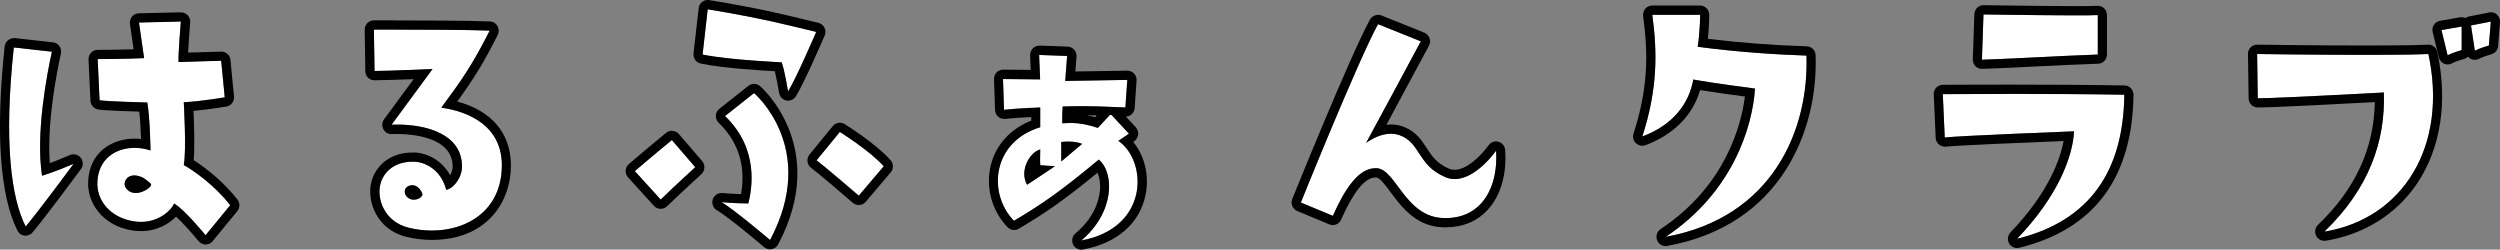 <svg width="631" height="63" viewBox="0 0 631 63" fill="none" xmlns="http://www.w3.org/2000/svg">
<rect x="0" y="0" width="631" height="63" fill="#808080" stroke="none"/>
<g clip-path="url(#clip0_177_65)">
<path d="M13.087 13.048C11.864 18.604 8.956 33.636 10.594 44.35C10.594 44.35 13.895 43.37 18.581 41.339C18.581 41.339 10.017 52.94 6.463 57.188C2.839 49.975 0.9 35.993 3.485 11.975L13.11 13.048H13.087ZM58.096 51.773L51.864 59.359C51.864 59.359 46.694 52.986 43.947 51.352C43.07 53.313 39.331 56.744 33.768 55.834C27.536 54.854 24.305 50.279 24.559 45.867C24.882 38.351 32.06 35.97 37.969 37.931C37.969 37.931 37.877 30.158 37.161 25.84C37.161 25.84 26.89 25.606 25.113 25.256L24.628 14.869C24.628 14.869 31.345 14.869 36.353 14.636L35.061 5.649L45.632 5.392C45.632 5.392 44.916 13.889 45.055 15.616L55.811 15.289L56.711 24.532C56.711 24.532 50.479 25.606 46.371 25.77C46.371 25.77 47.086 38.024 46.371 41.619C48.863 43.019 54.057 46.614 58.096 51.749V51.773ZM38.061 46.381C36.607 45.074 36.03 44.653 34.507 44.327C32.014 43.93 30.86 46.054 31.76 47.431C33.953 50.535 38.869 47.104 38.061 46.357V46.381Z" fill="white"/>
<path d="M45.655 5.439C45.655 5.439 44.939 13.935 45.078 15.662L55.834 15.336L56.734 24.579C56.734 24.579 50.502 25.653 46.394 25.816C46.394 25.816 47.109 38.071 46.394 41.665C48.886 43.066 54.08 46.661 58.119 51.796L51.887 59.382C51.887 59.382 46.717 53.01 43.97 51.376C43.185 53.126 40.162 56.021 35.591 56.021C35.014 56.021 34.414 55.974 33.791 55.881C27.559 54.9 24.328 50.325 24.582 45.914C24.835 40.055 29.244 37.324 33.976 37.324C35.315 37.324 36.699 37.557 37.992 37.977C37.992 37.977 37.9 30.204 37.184 25.886C37.184 25.886 26.913 25.653 25.136 25.303L24.651 14.915C24.651 14.915 31.367 14.915 36.376 14.682L35.084 5.695L45.655 5.439ZM34.253 48.715C36.399 48.715 38.615 46.894 38.061 46.38C36.607 45.073 36.03 44.653 34.507 44.326C34.299 44.303 34.091 44.28 33.907 44.28C31.829 44.28 30.952 46.17 31.76 47.431C32.429 48.365 33.33 48.715 34.253 48.715ZM3.485 11.974L13.11 13.048C11.887 18.604 8.979 33.636 10.617 44.35C10.617 44.35 13.918 43.369 18.604 41.339C18.604 41.339 10.04 52.94 6.486 57.188C2.839 49.975 0.9 35.993 3.485 11.974ZM45.655 3.104C45.655 3.104 45.632 3.104 45.609 3.104L35.038 3.361C34.368 3.361 33.745 3.688 33.33 4.178C32.914 4.692 32.706 5.369 32.799 6.022L33.722 12.441C29.336 12.581 24.72 12.581 24.651 12.581C24.028 12.581 23.427 12.838 22.989 13.305C22.55 13.772 22.32 14.379 22.343 15.032L22.827 25.419C22.874 26.493 23.658 27.404 24.72 27.614C26.174 27.894 31.922 28.08 35.153 28.174C35.407 30.438 35.522 33.099 35.591 35.083C35.038 35.013 34.507 34.99 33.953 34.99C28.367 34.99 22.573 38.328 22.25 45.797C21.973 51.002 25.713 56.954 33.422 58.168C34.137 58.285 34.876 58.332 35.591 58.332C39.584 58.332 42.608 56.558 44.432 54.667C46.278 56.371 48.679 59.102 50.11 60.852C50.548 61.389 51.194 61.693 51.887 61.716C52.579 61.716 53.226 61.413 53.664 60.876L59.896 53.29C60.589 52.449 60.612 51.212 59.919 50.349C56.503 45.984 52.118 42.482 48.886 40.428C49.186 36.95 48.979 31.232 48.84 27.987C52.695 27.637 56.919 26.913 57.15 26.89C58.35 26.68 59.181 25.583 59.065 24.369L58.165 15.126C58.05 13.935 57.057 13.025 55.88 13.025C55.857 13.025 55.834 13.025 55.811 13.025L47.478 13.282C47.571 11.321 47.778 8.45 47.986 5.835C47.986 5.719 48.009 5.602 48.009 5.462C48.009 4.178 46.971 3.128 45.701 3.128L45.655 3.104ZM3.485 9.64C2.954 9.64 2.447 9.827 2.031 10.154C1.546 10.551 1.246 11.111 1.177 11.718C-1.154 33.356 -0.023 49.438 4.408 58.215C4.755 58.915 5.424 59.382 6.209 59.475C6.301 59.475 6.393 59.475 6.463 59.475C7.132 59.475 7.778 59.172 8.217 58.658C11.656 54.55 19.481 43.953 20.358 42.786C20.681 42.389 20.889 41.876 20.889 41.292C20.889 40.008 19.873 38.958 18.604 38.958C18.604 38.958 18.604 38.958 18.58 38.958C18.488 38.958 18.419 38.958 18.326 38.958C18.073 38.981 17.842 39.051 17.634 39.145C15.626 40.008 13.895 40.685 12.579 41.175C11.818 31.278 14.218 18.767 15.372 13.515C15.511 12.861 15.372 12.184 15.003 11.648C14.633 11.111 14.033 10.761 13.387 10.691L3.762 9.617C3.762 9.617 3.601 9.617 3.508 9.617L3.485 9.64Z" fill="black"/>
<path d="M126.671 41.712C126.671 55.274 114.138 60.176 103.151 57.491C96.757 55.927 94.98 49.812 96.042 46.287C96.85 43.346 99.689 40.568 104.767 40.825C107.121 40.989 111.229 42.623 112.614 47.921C114.322 47.688 116.584 44.98 116.584 42.039C116.584 33.286 106.313 31.162 98.811 31.512L109.152 17.46C109.152 17.46 98.165 17.95 94.518 17.95L94.357 7.493C94.357 7.493 115.453 7.399 123.601 7.726C119.308 16.223 116.723 19.981 111.391 27.17C114.853 27.66 126.671 29.878 126.671 41.712ZM106.636 48.995C106.382 48.178 105.667 47.197 104.767 46.871C103.405 46.474 101.951 47.267 102.181 48.598C102.412 49.905 103.474 50.232 104.028 50.395C105.805 50.559 106.705 49.415 106.613 49.018L106.636 48.995Z" fill="white"/>
<path d="M100.173 7.469C107.029 7.469 118.177 7.516 123.601 7.726C119.308 16.223 116.723 19.981 111.391 27.17C114.853 27.66 126.671 29.878 126.671 41.712C126.671 52.893 118.154 58.192 109.014 58.192C107.075 58.192 105.09 57.958 103.174 57.491C96.78 55.927 95.003 49.812 96.065 46.287C96.85 43.463 99.481 40.802 104.166 40.802C104.374 40.802 104.582 40.802 104.79 40.802C107.144 40.965 111.252 42.599 112.637 47.898C114.345 47.664 116.607 44.957 116.607 42.016C116.607 33.822 107.606 31.442 100.289 31.442C99.781 31.442 99.296 31.442 98.835 31.465L109.175 17.413C109.175 17.413 98.188 17.903 94.541 17.903L94.38 7.446C94.38 7.446 96.734 7.446 100.196 7.446M104.397 50.395C105.944 50.395 106.728 49.368 106.636 48.995C106.382 48.178 105.667 47.197 104.767 46.871C104.536 46.801 104.282 46.754 104.051 46.754C102.943 46.754 101.997 47.501 102.181 48.575C102.412 49.882 103.474 50.209 104.028 50.372C104.143 50.372 104.259 50.372 104.374 50.372M100.173 5.135C96.711 5.135 94.357 5.135 94.357 5.135C93.734 5.135 93.157 5.392 92.718 5.836C92.279 6.279 92.049 6.886 92.049 7.516L92.21 17.973C92.21 19.257 93.249 20.261 94.518 20.261C96.596 20.261 100.958 20.098 104.397 19.981L96.942 30.111C96.411 30.835 96.342 31.792 96.757 32.609C97.15 33.379 97.934 33.846 98.788 33.846C98.812 33.846 98.858 33.846 98.881 33.846C99.319 33.846 99.781 33.822 100.243 33.822C103.52 33.822 114.253 34.406 114.253 42.062C114.253 42.856 113.976 43.626 113.607 44.233C111.483 40.358 107.813 38.701 104.905 38.491C104.605 38.491 104.374 38.491 104.12 38.491C97.957 38.491 94.703 42.366 93.803 45.68C93.041 48.248 93.48 51.516 94.98 54.153C96.111 56.138 98.35 58.752 102.597 59.779C104.697 60.292 106.844 60.549 108.99 60.549C122.793 60.549 128.956 51.096 128.956 41.736C128.956 33.659 124.063 27.94 115.407 25.63C119.423 20.098 121.893 16.223 125.632 8.8C125.978 8.1 125.955 7.236 125.563 6.559C125.171 5.882 124.455 5.439 123.67 5.415C118.108 5.182 106.544 5.159 100.15 5.159L100.173 5.135Z" fill="black"/>
<path d="M166.74 50.372L160.208 43.183C160.208 43.183 166.348 37.954 169.579 35.34L175.488 42.202C175.488 42.202 169.741 47.431 166.763 50.372H166.74ZM206.002 8.053C206.002 8.053 200.901 19.911 198.893 23.085C198.893 23.085 197.992 17.6 197.277 15.732C197.277 15.732 183.936 15.149 177.311 13.772L178.604 2.334C192.822 4.715 198.477 6.256 206.002 8.053ZM188.875 51.352C189.752 47.828 191.714 37.627 182.989 29.294L190.329 23.482C190.329 23.482 206.74 37.3 194.369 60.572C194.369 60.572 185.228 52.8 182.089 51.002C182.089 51.002 185.482 51.329 188.875 51.329V51.352ZM211.98 33.309C211.98 33.309 219.504 37.977 223.059 41.969L216.758 49.392C216.758 49.392 207.941 41.806 206.094 40.475L211.98 33.286V33.309Z" fill="white"/>
<path d="M178.627 2.334C192.845 4.715 198.5 6.256 206.025 8.053C206.025 8.053 200.924 19.911 198.916 23.085C198.916 23.085 198.016 17.6 197.3 15.732C197.3 15.732 183.959 15.149 177.335 13.772L178.627 2.334ZM190.329 23.505C190.329 23.505 206.74 37.324 194.369 60.596C194.369 60.596 185.228 52.823 182.089 51.026C182.089 51.026 185.482 51.352 188.875 51.352C189.752 47.828 191.714 37.627 182.989 29.294L190.329 23.482M211.98 33.309C211.98 33.309 219.504 37.977 223.059 41.969L216.758 49.392C216.758 49.392 207.941 41.806 206.094 40.475L211.98 33.286M169.579 35.34L175.488 42.202C175.488 42.202 169.741 47.431 166.763 50.372L160.231 43.183C160.231 43.183 166.371 37.954 169.602 35.34M178.627 0C178.119 0 177.635 0.163 177.242 0.467C176.734 0.84 176.411 1.424 176.342 2.054L175.049 13.492C174.911 14.682 175.696 15.803 176.873 16.036C182.274 17.18 191.737 17.763 195.569 17.973C195.961 19.607 196.4 21.965 196.654 23.459C196.815 24.416 197.531 25.163 198.454 25.373C198.616 25.396 198.777 25.419 198.916 25.419C199.7 25.419 200.439 25.023 200.855 24.346C202.955 21.031 207.917 9.477 208.148 8.987C208.425 8.356 208.402 7.633 208.102 7.003C207.802 6.396 207.225 5.929 206.579 5.765L203.486 5.019C197.231 3.501 191.322 2.054 179.019 0.023C178.904 0.023 178.766 0 178.65 0L178.627 0ZM190.329 21.171C189.822 21.171 189.337 21.335 188.898 21.661L181.558 27.474C181.028 27.894 180.704 28.524 180.681 29.201C180.658 29.878 180.912 30.531 181.397 30.998C187.49 36.834 187.975 43.719 187.029 48.995C184.49 48.925 182.343 48.715 182.32 48.715C182.251 48.715 182.182 48.715 182.089 48.715C181.097 48.715 180.197 49.368 179.897 50.349C179.573 51.399 180.012 52.543 180.958 53.08C183.382 54.457 190.399 60.269 192.891 62.393C193.307 62.743 193.838 62.93 194.369 62.93C194.507 62.93 194.669 62.93 194.807 62.883C195.5 62.743 196.077 62.323 196.4 61.693C209.51 37.02 191.991 21.848 191.807 21.708C191.368 21.358 190.86 21.171 190.329 21.171ZM211.98 30.975C211.31 30.975 210.664 31.278 210.202 31.815L204.317 39.004C203.901 39.518 203.717 40.172 203.809 40.802C203.901 41.455 204.247 42.039 204.778 42.412C206.232 43.439 212.834 49.088 215.257 51.189C215.696 51.562 216.227 51.749 216.758 51.749C217.404 51.749 218.05 51.469 218.512 50.932L224.813 43.509C225.575 42.622 225.552 41.292 224.79 40.428C221.051 36.227 213.526 31.535 213.203 31.325C212.834 31.091 212.418 30.975 212.003 30.975H211.98ZM169.579 33.006C169.071 33.006 168.564 33.169 168.148 33.519C164.94 36.11 158.8 41.339 158.731 41.409C158.246 41.829 157.946 42.412 157.923 43.043C157.877 43.673 158.108 44.303 158.523 44.77L165.055 51.959C165.471 52.426 166.071 52.683 166.694 52.706C166.694 52.706 166.74 52.706 166.763 52.706C167.363 52.706 167.94 52.473 168.379 52.053C171.31 49.181 176.988 44 177.034 43.953C177.958 43.089 178.05 41.642 177.242 40.685L171.333 33.822C170.872 33.286 170.225 33.029 169.579 33.029V33.006Z" fill="black"/>
<path d="M262.551 32.072V27.1C262.551 27.1 257.127 27.264 253.411 27.684L253.157 19.911L262.528 20.004L262.274 13.865L269.314 14.122C269.314 14.122 268.991 18.043 268.829 20.424L284.502 20.168L284.017 27.123C272.869 26.633 273.099 26.797 268.183 26.867C268.183 26.867 268.021 29.318 268.091 31.115C271.253 30.881 273.261 31.045 277.069 32.259L280.301 28.757L284.917 33.729L282.24 35.527C289.603 40.592 290.157 57.515 272.869 60.689C281.339 53.57 281.27 43.603 277.3 40.265C267.768 48.201 263.082 51.446 255.881 55.717C249.164 48.785 250.387 35.783 262.505 32.095L262.551 32.072ZM259.251 46.614L266.29 41.946L262.574 41.689C262.482 40.312 262.574 38.981 262.574 37.697C259.897 38.421 257.242 43.089 259.251 46.614ZM267.883 35.83V40.732L273.122 36.32C271.576 35.667 269.406 35.667 267.883 35.83Z" fill="white"/>
<path d="M262.32 13.865L269.36 14.122C269.36 14.122 269.037 18.043 268.876 20.424L284.548 20.167L284.063 27.123C278.062 26.867 275.361 26.797 273.376 26.797C271.668 26.797 270.491 26.843 268.229 26.89C268.229 26.89 268.068 29.341 268.137 31.138C268.922 31.068 269.637 31.045 270.33 31.045C272.407 31.045 274.254 31.372 277.116 32.282L280.347 28.781L284.963 33.752L282.286 35.55C289.649 40.615 290.203 57.538 272.915 60.712C281.386 53.593 281.316 43.626 277.346 40.288C267.814 48.224 263.128 51.469 255.927 55.741C249.21 48.808 250.433 35.807 262.551 32.118V27.147C262.551 27.147 257.127 27.31 253.411 27.73L253.157 19.957L262.528 20.051L262.274 13.912M267.883 40.732L273.123 36.32C272.107 35.877 270.791 35.736 269.568 35.736C268.968 35.736 268.391 35.783 267.86 35.83V40.732M262.551 37.721C259.874 38.444 257.219 43.113 259.228 46.637L266.267 41.969L262.551 41.712C262.459 40.335 262.551 39.004 262.551 37.721ZM262.32 11.531C261.697 11.531 261.12 11.788 260.682 12.208C260.22 12.675 259.989 13.305 260.012 13.959L260.151 17.646L253.203 17.576C252.58 17.576 251.98 17.833 251.541 18.277C251.103 18.72 250.872 19.351 250.895 19.981L251.149 27.754C251.149 28.407 251.449 29.014 251.934 29.434C252.349 29.808 252.903 30.018 253.457 30.018C253.549 30.018 253.619 30.018 253.711 30.018C255.765 29.784 258.397 29.644 260.289 29.551V30.438C255.073 32.515 251.403 36.483 250.11 41.572C248.679 47.151 250.295 53.173 254.311 57.351C254.75 57.818 255.35 58.051 255.973 58.051C256.365 58.051 256.781 57.958 257.127 57.725C263.59 53.92 268.183 50.839 277 43.603C277.439 44.56 277.67 45.75 277.67 47.081C277.67 49.065 277.046 54.223 271.461 58.892C270.653 59.569 270.399 60.712 270.837 61.669C271.23 62.51 272.038 63.023 272.938 63.023C273.076 63.023 273.215 63.023 273.353 62.977C281.87 61.413 287.641 56.417 289.118 49.298C290.157 44.396 288.887 39.261 286.025 35.83L286.256 35.666C286.81 35.293 287.179 34.663 287.271 33.986C287.341 33.309 287.133 32.632 286.671 32.118L284.179 29.434C285.356 29.387 286.302 28.454 286.394 27.263L286.856 20.494C286.856 20.494 286.879 20.284 286.879 20.167C286.879 18.884 285.84 17.833 284.571 17.833H284.548L271.414 18.043C271.553 16.129 271.715 14.332 271.715 14.309C271.761 13.678 271.553 13.048 271.138 12.558C270.722 12.091 270.122 11.788 269.499 11.764L262.459 11.508C262.459 11.508 262.413 11.508 262.39 11.508L262.32 11.531ZM276.4 29.574C275.708 29.387 275.061 29.224 274.438 29.084C275.084 29.084 275.846 29.107 276.792 29.131L276.4 29.574Z" fill="black"/>
<path d="M377.612 38.047C378.258 47.361 373.896 55.367 364.363 55.04C354.669 54.784 352.407 42.856 347.56 42.459C343.198 42.132 339.643 47.197 336.412 54.48L328.333 51.119C328.333 51.119 342.644 15.569 347.814 6.092L358.639 10.434C358.639 10.434 345.944 34.056 344.813 36.087C344.813 36.087 349.107 32.656 353.307 34.126C358.639 36.087 357.739 41.642 364.71 44.653C369.557 46.871 374.888 41.806 377.635 38.047H377.612Z" fill="white"/>
<path d="M347.791 6.092L358.616 10.434C358.616 10.434 345.921 34.056 344.79 36.087C344.79 36.087 347.699 33.752 351.068 33.752C351.784 33.752 352.546 33.869 353.284 34.126C358.616 36.087 357.716 41.642 364.687 44.653C365.494 45.027 366.325 45.19 367.156 45.19C371.242 45.19 375.327 41.152 377.612 38.024C378.235 47.151 374.058 55.04 364.917 55.04C364.733 55.04 364.548 55.04 364.363 55.04C354.669 54.783 352.407 42.856 347.56 42.459C347.422 42.459 347.283 42.459 347.168 42.459C342.99 42.459 339.551 47.431 336.412 54.48L328.333 51.119C328.333 51.119 342.644 15.569 347.814 6.092M347.791 3.758C346.983 3.758 346.175 4.201 345.76 4.972C340.59 14.472 326.764 48.785 326.164 50.232C325.679 51.422 326.256 52.776 327.433 53.266L335.512 56.627C335.789 56.744 336.089 56.814 336.389 56.814C337.266 56.814 338.12 56.301 338.489 55.437C341.628 48.364 344.536 44.793 347.145 44.793C347.214 44.793 347.306 44.793 347.375 44.793C348.299 44.863 349.753 46.824 351.022 48.551C353.723 52.193 357.439 57.211 364.294 57.374C364.479 57.374 364.71 57.374 364.917 57.374C369.187 57.374 372.834 55.857 375.489 52.963C378.766 49.415 380.336 44.046 379.897 37.861C379.828 36.88 379.159 36.063 378.235 35.783C378.028 35.713 377.797 35.69 377.589 35.69C376.873 35.69 376.181 36.04 375.742 36.647C373.642 39.518 370.134 42.856 367.156 42.856C366.625 42.856 366.118 42.739 365.633 42.529C362.586 41.199 361.386 39.355 360.116 37.394C358.824 35.386 357.347 33.122 354.092 31.932C353.123 31.582 352.13 31.418 351.092 31.418C350.699 31.418 350.307 31.442 349.937 31.488C353.931 24.089 360.301 12.231 360.67 11.531C360.993 10.947 361.04 10.247 360.809 9.617C360.578 8.987 360.093 8.496 359.493 8.24L348.668 3.898C348.391 3.781 348.114 3.735 347.814 3.735L347.791 3.758Z" fill="black"/>
<path d="M414.519 34.453C418.397 22.431 418.328 13.281 417.035 3.735H429.153C429.153 3.735 429.061 8.636 428.507 11.811C439.17 13.211 448.541 13.772 455.974 14.028C456.62 32.585 447.572 54.877 420.428 59.779C437.324 48.575 442.332 32.072 442.979 22.361C442.979 22.361 432.315 20.984 427.399 20.074C426.429 25.793 422.621 31.442 414.542 34.453H414.519Z" fill="white"/>
<path d="M429.13 3.735C429.13 3.735 429.038 8.637 428.484 11.811C439.147 13.212 448.518 13.772 455.95 14.029C456.597 32.586 447.549 54.877 420.405 59.779C437.301 48.575 442.309 32.072 442.956 22.362C442.956 22.362 432.292 20.985 427.376 20.074C426.406 25.793 422.598 31.442 414.519 34.453C418.397 22.432 418.328 13.282 417.035 3.735H429.153M429.13 1.401H417.012C416.343 1.401 415.72 1.681 415.281 2.194C414.842 2.708 414.635 3.385 414.727 4.038C415.996 13.445 416.066 22.082 412.303 33.729C412.027 34.57 412.257 35.527 412.904 36.133C413.342 36.554 413.919 36.787 414.496 36.787C414.773 36.787 415.027 36.74 415.304 36.647C422.436 33.986 427.26 29.084 429.107 22.735C432.754 23.319 437.624 23.996 440.417 24.369C439.516 31.348 435.662 46.871 419.136 57.818C418.212 58.425 417.843 59.592 418.259 60.643C418.605 61.553 419.482 62.113 420.405 62.113C420.544 62.113 420.682 62.113 420.821 62.066C449.511 56.885 458.928 32.889 458.259 13.935C458.212 12.698 457.243 11.718 456.02 11.694C447.387 11.414 439.216 10.784 431.069 9.804C431.369 6.909 431.415 3.945 431.415 3.782C431.415 3.151 431.184 2.544 430.746 2.101C430.307 1.657 429.73 1.401 429.107 1.401H429.13Z" fill="black"/>
<path d="M523.487 33.146C523.487 33.146 494.081 34.289 490.85 34.709L490.365 23.762C490.365 23.762 519.701 23.599 536.182 23.925C535.951 43.206 527.457 55.787 509.107 60.292C519.447 49.508 523.164 39.541 523.487 33.169V33.146ZM529.465 3.805V13.772C517.993 14.192 511.115 14.682 500.221 15.079L500.613 3.641C500.613 3.641 525.01 4.038 529.465 3.805Z" fill="white"/>
<path d="M500.636 3.641C500.636 3.641 515.108 3.875 523.787 3.875C526.372 3.875 528.472 3.875 529.488 3.805V13.772C518.016 14.192 511.138 14.682 500.244 15.079L500.636 3.641ZM507.007 23.692C516.424 23.692 527.918 23.739 536.181 23.902C535.951 43.183 527.457 55.764 509.107 60.269C519.447 49.485 523.164 39.518 523.487 33.146C523.487 33.146 494.081 34.289 490.85 34.709L490.365 23.762C490.365 23.762 497.635 23.715 506.983 23.715M500.636 1.307C499.39 1.307 498.374 2.311 498.328 3.548L497.936 14.986C497.936 15.639 498.166 16.269 498.605 16.713C499.043 17.156 499.62 17.39 500.244 17.39C500.267 17.39 500.29 17.39 500.336 17.39C505.576 17.203 509.938 16.97 514.185 16.759C518.824 16.526 523.602 16.293 529.58 16.083C530.827 16.036 531.796 15.009 531.796 13.748V3.805C531.796 3.174 531.542 2.544 531.08 2.101C530.642 1.681 530.088 1.471 529.488 1.471C529.442 1.471 529.396 1.471 529.372 1.471C528.472 1.517 526.603 1.541 523.81 1.541C515.247 1.541 500.844 1.307 500.705 1.307C500.705 1.307 500.682 1.307 500.659 1.307H500.636ZM507.007 21.358C497.659 21.358 490.365 21.405 490.365 21.405C489.742 21.405 489.142 21.661 488.703 22.128C488.264 22.595 488.034 23.202 488.08 23.832L488.564 34.779C488.588 35.433 488.888 36.04 489.372 36.46C489.788 36.81 490.319 37.02 490.85 37.02C490.942 37.02 491.034 37.02 491.127 37.02C493.458 36.717 511.392 35.97 520.855 35.596C520.024 40.032 517.162 48.528 507.445 58.658C506.73 59.405 506.591 60.549 507.099 61.436C507.514 62.183 508.299 62.603 509.107 62.603C509.292 62.603 509.476 62.603 509.661 62.533C528.518 57.911 538.236 44.933 538.49 23.925C538.49 22.642 537.497 21.591 536.228 21.568C527.664 21.405 515.616 21.358 507.007 21.358Z" fill="black"/>
<path d="M601.687 23.342C601.687 23.342 574.774 24.813 569.857 24.813L569.696 13.632C569.696 13.632 602.91 14.122 612.927 13.632C617.936 36.834 606.557 55.227 586.661 58.495C597.971 47.618 602.102 35.62 601.687 23.365V23.342ZM617.774 13.935L616.228 7.563L621.329 6.676V12.651C621.329 12.651 619.136 13.235 617.774 13.959V13.935ZM623.66 6.419L628.669 5.439L628.184 11.484C628.184 11.484 626.084 12.068 624.63 12.791L623.66 6.419Z" fill="white"/>
<path d="M628.692 5.439L628.207 11.484C628.207 11.484 626.107 12.068 624.653 12.791L623.683 6.419L628.692 5.439ZM621.329 6.676V12.651C621.329 12.651 619.136 13.235 617.774 13.958L616.228 7.586L621.329 6.699M612.927 13.608C617.936 36.81 606.557 55.204 586.661 58.472C597.971 47.594 602.102 35.596 601.687 23.342C601.687 23.342 574.774 24.812 569.857 24.812L569.696 13.632C569.696 13.632 584.445 13.842 597.255 13.842C603.649 13.842 609.581 13.795 612.904 13.632M628.692 3.104C628.553 3.104 628.392 3.104 628.253 3.151L623.245 4.131C622.898 4.201 622.575 4.342 622.298 4.552C621.998 4.412 621.675 4.342 621.329 4.342C621.19 4.342 621.075 4.342 620.937 4.365L615.836 5.252C615.212 5.369 614.658 5.742 614.312 6.279C613.966 6.816 613.851 7.493 614.012 8.1L615.559 14.472C615.72 15.172 616.205 15.756 616.851 16.059C617.151 16.199 617.474 16.269 617.798 16.269C618.167 16.269 618.536 16.176 618.882 15.989C619.806 15.499 621.398 15.009 621.929 14.869C622.321 14.775 622.645 14.565 622.922 14.309C623.106 14.519 623.337 14.705 623.591 14.845C623.914 15.009 624.283 15.102 624.653 15.102C625.022 15.102 625.368 15.009 625.691 14.845C626.707 14.332 628.3 13.842 628.807 13.702C629.754 13.445 630.423 12.628 630.515 11.648L631 5.602C631.069 4.878 630.769 4.155 630.238 3.665C629.8 3.268 629.269 3.081 628.692 3.081V3.104ZM612.927 11.274C612.927 11.274 612.858 11.274 612.812 11.274C609.904 11.414 604.664 11.484 597.255 11.484C584.606 11.484 569.88 11.274 569.719 11.274C569.719 11.274 569.719 11.274 569.696 11.274C569.073 11.274 568.496 11.531 568.057 11.951C567.618 12.395 567.365 13.001 567.388 13.632L567.549 24.812C567.549 26.096 568.588 27.123 569.857 27.123C573.966 27.123 592.639 26.143 599.402 25.77C599.194 37.534 594.485 47.711 585.068 56.744C584.329 57.444 584.145 58.565 584.583 59.475C584.976 60.269 585.784 60.782 586.661 60.782C586.776 60.782 586.915 60.782 587.03 60.759C596.701 59.172 604.895 54.037 610.088 46.287C616.066 37.394 617.867 25.606 615.166 13.095C614.935 12.021 613.989 11.251 612.904 11.251L612.927 11.274Z" fill="black"/>
</g>
<defs>
<clipPath id="clip0_177_65">
<rect width="631" height="63" fill="white"/>
</clipPath>
</defs>
</svg>
